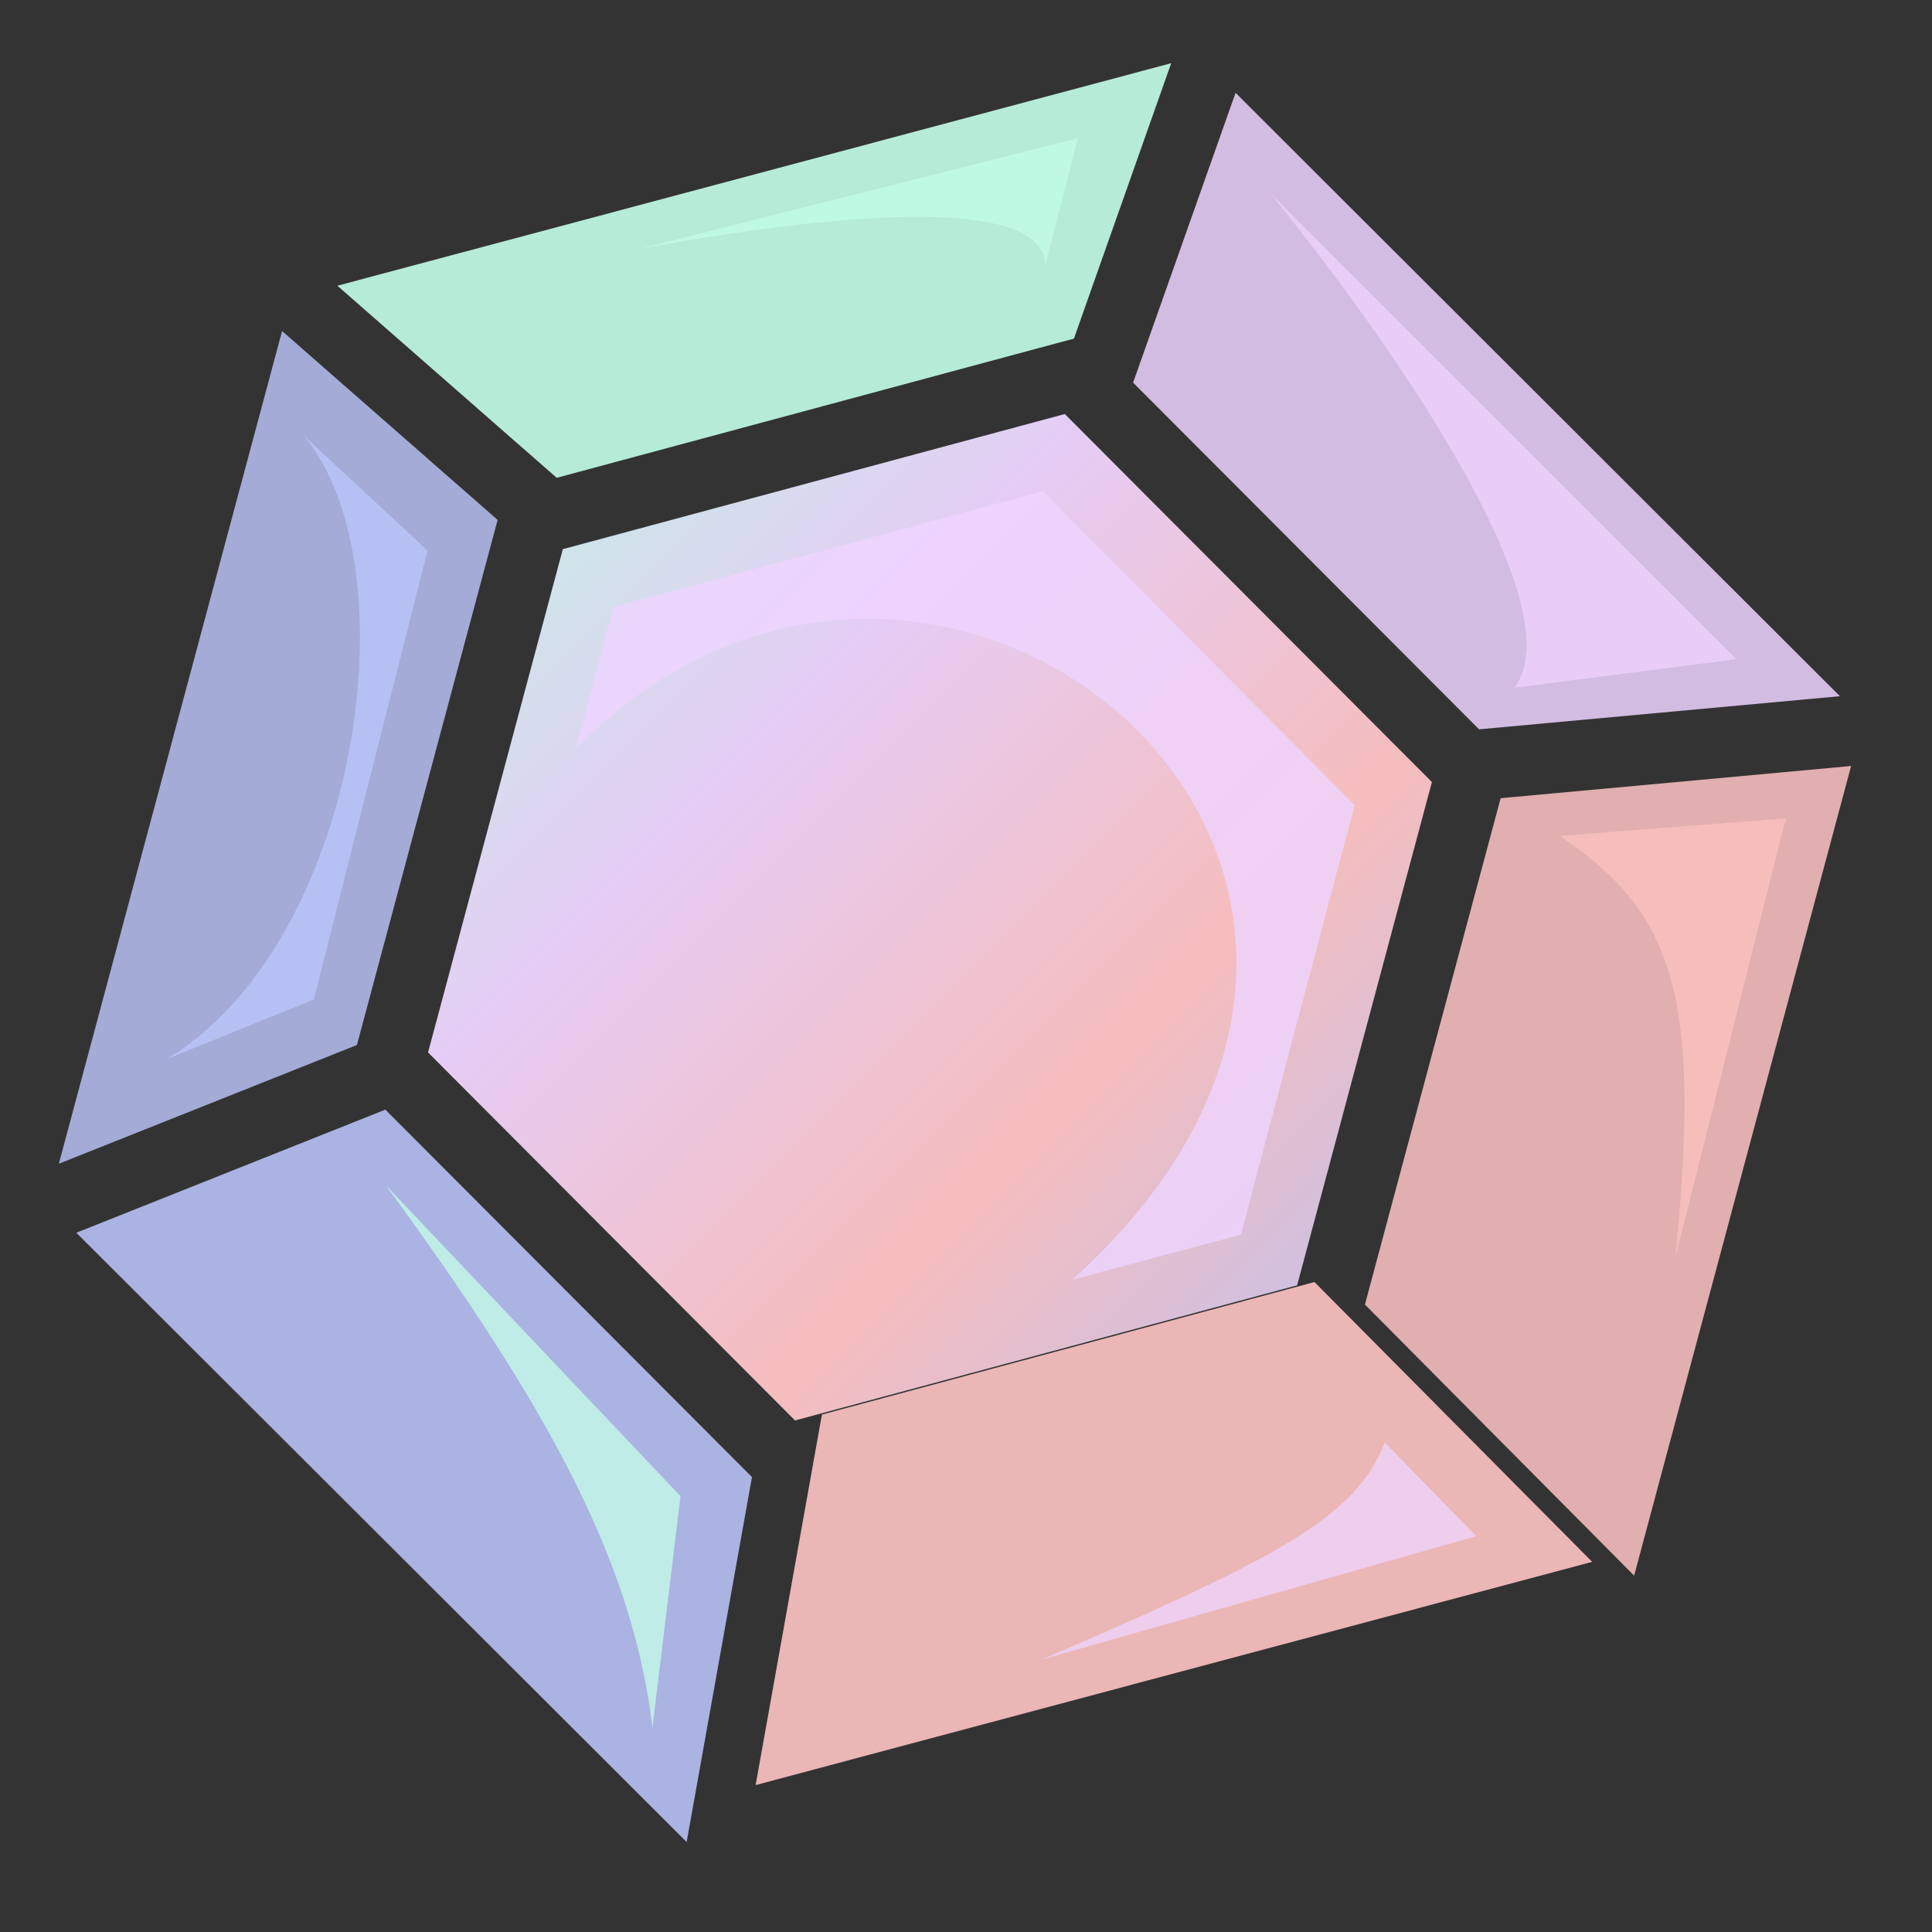 <svg viewBox="0 0 512 512" xmlns="http://www.w3.org/2000/svg">
  <rect x="0" y="0" width="512" height="512" fill="#333333" stroke="none"/>
  <defs>
    <linearGradient id="gemGradient" x1="0%" y1="0%" x2="100%" y2="100%">
      <stop offset="0%" style="stop-color:#c5ffe9" />
      <stop offset="33%" style="stop-color:#eed4ff" />
      <stop offset="66%" style="stop-color:#ffc4c4" />
      <stop offset="100%" style="stop-color:#bfc9ff" />
    </linearGradient>
  </defs>
  

  <!-- Opal gem with colorful gradient -->
  <path d="M310.375 16.75L89.405 75.72l58.126 50.905L282.563 90.28l2.032-.53 25.78-73z" fill="#c5ffe9" opacity="0.9"/>
  <path d="M327.438 24.594l-27.157 76.812 91.69 91.875 95.624-8.78L327.438 24.594z" fill="#eed4ff" opacity="0.85"/>
  <path d="M285.625 36.656l-8.594 33.657c-.28-15.516-38.03-17.018-107.56-4.376l116.155-29.28z" fill="#c5ffe9" opacity="0.7"/>
  <path d="M336.688 51.281l123.5 123.407-58.844 7.563c16.2-21.37-32.277-91.112-64.656-130.97z" fill="#eed4ff" opacity="0.75"/>
  <path d="M74.75 87.72L15.594 308.405l79-31.47 37.28-139.155L74.75 87.72z" fill="#bfc9ff" opacity="0.8"/>
  <path d="M282.188 109.72l-133.032 35.81-35.72 133.376 97.25 97.53 133.064-35.81 35.72-133.376-97.283-97.53z" fill="url(#gemGradient)" opacity="0.95"/>
  <path d="M80.468 115.406l32.844 30.5-30.156 118.97-39.03 15.812c50.817-30.543 65.667-130.132 36.343-165.282z" fill="#bfc9ff" opacity="0.7"/>
  <path d="M276.344 130.186L359 213.377l-30.156 113.81-44.688 11.97c119.527-107.872-34.816-238.375-131.5-140.875l9.875-37.405 113.814-30.688z" fill="#eed4ff" opacity="0.8"/>
  <path d="M490.564 203l-92.877 8.53-35.968 134.19 71.342 71.842L490.563 203z" fill="#ffc4c4" opacity="0.85"/>
  <path d="M473.281 216.875L444.03 333.03c6.73-68.874-.03-90.85-30.655-111.5l59.906-4.655z" fill="#ffc4c4" opacity="0.7"/>
  <path d="M102.126 294.063L20.22 326.688l161.75 161.468 17.31-96.72-97.155-97.373z" fill="#bfc9ff" opacity="0.85"/>
  <path d="M102.22 314.063l78.124 82.437-7.438 61.375c-5.23-44.565-28.34-85.92-70.687-143.813z" fill="#c5ffe9" opacity="0.75"/>
  <path d="M348.344 339.75l-130.53 35.125-17.564 98.188 221.688-59.157-73.594-74.156z" fill="#ffc4c4" opacity="0.9"/>
  <path d="M366.969 382.25l24.28 24.844-115.22 32.72c61.28-26.446 83.34-37.418 90.94-57.564z" fill="#eed4ff" opacity="0.75"/>
</svg>
